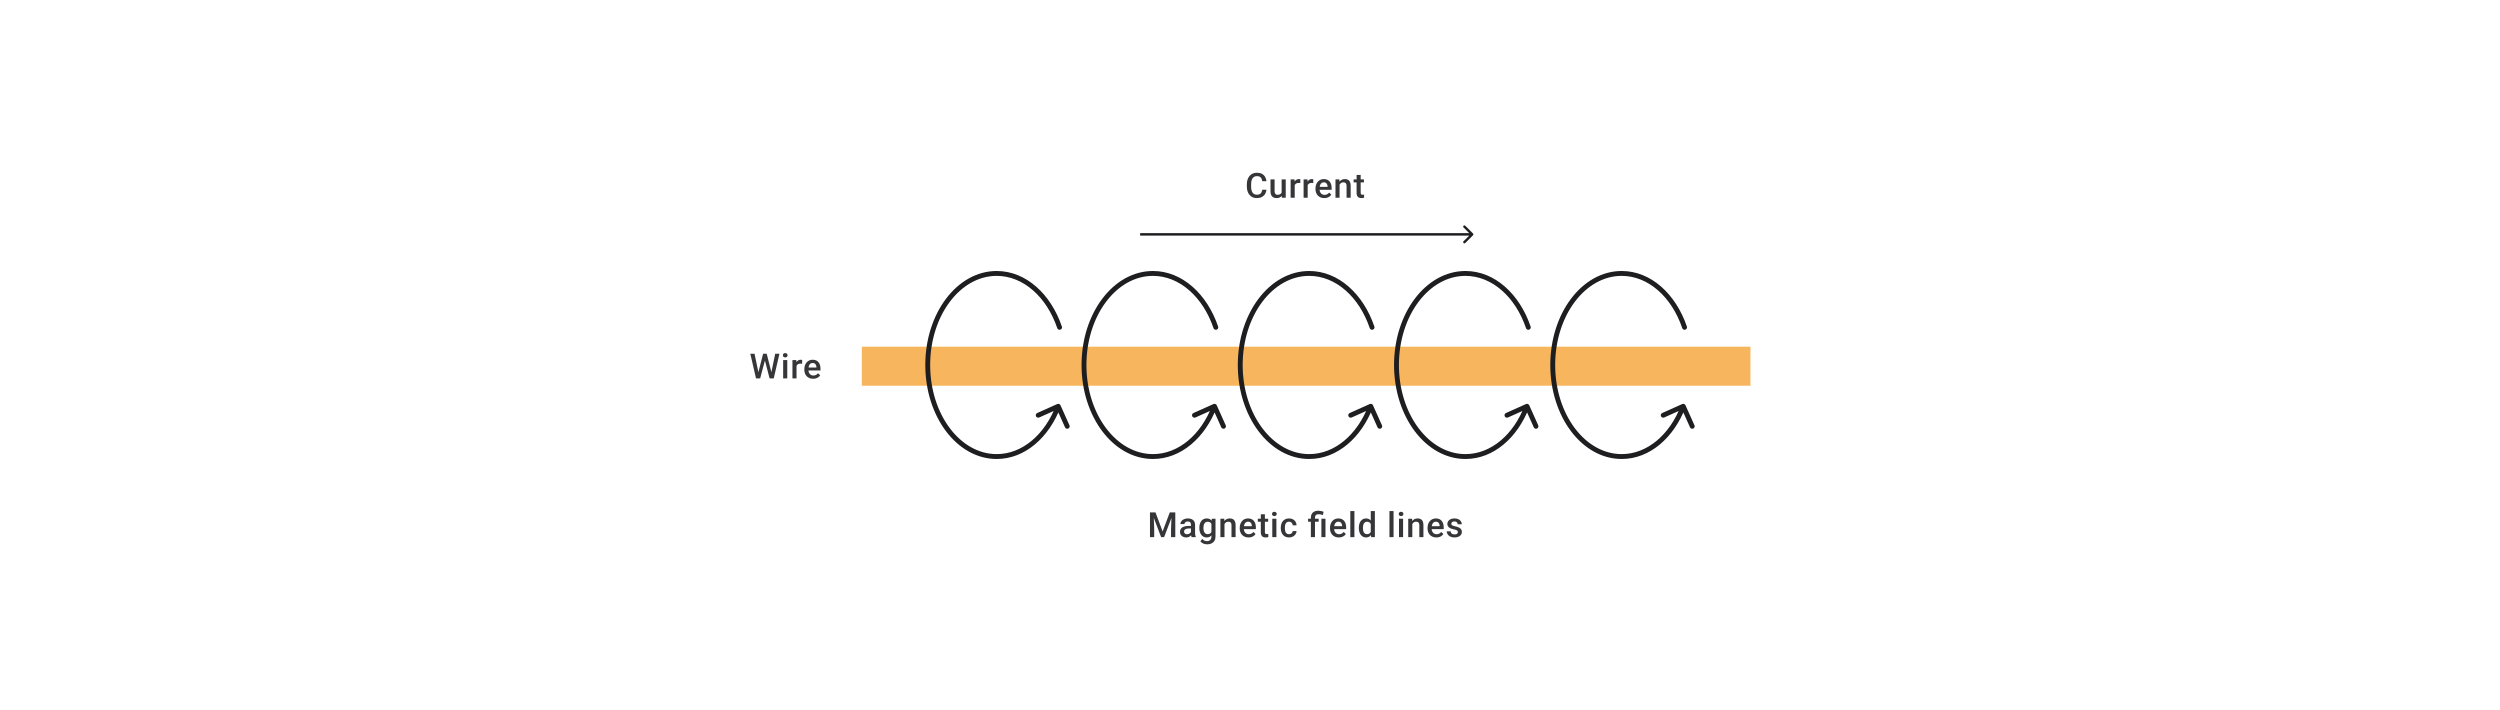 <svg width="1024" height="291" viewBox="0 0 1024 291" fill="none" xmlns="http://www.w3.org/2000/svg">
<rect x="353" y="142" width="364" height="16" fill="#F7B65E"/>
<path d="M434.376 165.997C434.15 165.493 433.558 165.267 433.054 165.493L424.842 169.174C424.338 169.4 424.112 169.991 424.338 170.495C424.564 170.999 425.155 171.225 425.659 170.999L432.96 167.727L436.232 175.028C436.458 175.532 437.049 175.757 437.553 175.531C438.057 175.305 438.283 174.714 438.057 174.21L434.376 165.997ZM433.053 134.405C433.231 134.928 433.799 135.208 434.322 135.03C434.845 134.852 435.125 134.284 434.947 133.761L433.053 134.405ZM408.245 186C400.829 186 394.04 182.011 389.071 175.415C384.103 168.818 381 159.659 381 149.5H379C379 160.052 382.22 169.643 387.474 176.618C392.728 183.594 400.062 188 408.245 188V186ZM381 149.5C381 139.341 384.103 130.182 389.071 123.585C394.04 116.989 400.829 113 408.245 113V111C400.062 111 392.728 115.406 387.474 122.382C382.22 129.357 379 138.948 379 149.5H381ZM432.529 166.05C427.965 178.027 418.71 186 408.245 186V188C419.816 188 429.651 179.22 434.398 166.762L432.529 166.05ZM408.245 113C419.129 113 428.708 121.629 433.053 134.405L434.947 133.761C430.435 120.495 420.281 111 408.245 111V113Z" fill="#1E1E21"/>
<path d="M498.376 165.997C498.15 165.493 497.558 165.267 497.054 165.493L488.842 169.174C488.338 169.4 488.112 169.991 488.338 170.495C488.564 170.999 489.155 171.225 489.659 170.999L496.96 167.727L500.232 175.028C500.458 175.532 501.049 175.757 501.553 175.531C502.057 175.305 502.283 174.714 502.057 174.21L498.376 165.997ZM497.053 134.405C497.231 134.928 497.799 135.208 498.322 135.03C498.845 134.852 499.125 134.284 498.947 133.761L497.053 134.405ZM472.245 186C464.829 186 458.04 182.011 453.071 175.415C448.103 168.818 445 159.659 445 149.5H443C443 160.052 446.22 169.643 451.474 176.618C456.728 183.594 464.062 188 472.245 188V186ZM445 149.5C445 139.341 448.103 130.182 453.071 123.585C458.04 116.989 464.829 113 472.245 113V111C464.062 111 456.728 115.406 451.474 122.382C446.22 129.357 443 138.948 443 149.5H445ZM496.529 166.05C491.965 178.027 482.71 186 472.245 186V188C483.816 188 493.651 179.22 498.398 166.762L496.529 166.05ZM472.245 113C483.129 113 492.708 121.629 497.053 134.405L498.947 133.761C494.435 120.495 484.281 111 472.245 111V113Z" fill="#1E1E21"/>
<path d="M562.376 165.997C562.15 165.493 561.558 165.267 561.054 165.493L552.842 169.174C552.338 169.4 552.112 169.991 552.338 170.495C552.564 170.999 553.155 171.225 553.659 170.999L560.96 167.727L564.232 175.028C564.458 175.532 565.049 175.757 565.553 175.531C566.057 175.305 566.283 174.714 566.057 174.21L562.376 165.997ZM561.053 134.405C561.231 134.928 561.799 135.208 562.322 135.03C562.845 134.852 563.125 134.284 562.947 133.761L561.053 134.405ZM536.245 186C528.829 186 522.04 182.011 517.071 175.415C512.103 168.818 509 159.659 509 149.5H507C507 160.052 510.22 169.643 515.474 176.618C520.728 183.594 528.062 188 536.245 188V186ZM509 149.5C509 139.341 512.103 130.182 517.071 123.585C522.04 116.989 528.829 113 536.245 113V111C528.062 111 520.728 115.406 515.474 122.382C510.22 129.357 507 138.948 507 149.5H509ZM560.529 166.05C555.965 178.027 546.71 186 536.245 186V188C547.816 188 557.651 179.22 562.398 166.762L560.529 166.05ZM536.245 113C547.129 113 556.708 121.629 561.053 134.405L562.947 133.761C558.435 120.495 548.281 111 536.245 111V113Z" fill="#1E1E21"/>
<path d="M626.376 165.997C626.15 165.493 625.558 165.267 625.054 165.493L616.842 169.174C616.338 169.4 616.112 169.991 616.338 170.495C616.564 170.999 617.155 171.225 617.659 170.999L624.96 167.727L628.232 175.028C628.458 175.532 629.049 175.757 629.553 175.531C630.057 175.305 630.283 174.714 630.057 174.21L626.376 165.997ZM625.053 134.405C625.231 134.928 625.799 135.208 626.322 135.03C626.845 134.852 627.125 134.284 626.947 133.761L625.053 134.405ZM600.245 186C592.829 186 586.04 182.011 581.071 175.415C576.103 168.818 573 159.659 573 149.5H571C571 160.052 574.22 169.643 579.474 176.618C584.728 183.594 592.062 188 600.245 188V186ZM573 149.5C573 139.341 576.103 130.182 581.071 123.585C586.04 116.989 592.829 113 600.245 113V111C592.062 111 584.728 115.406 579.474 122.382C574.22 129.357 571 138.948 571 149.5H573ZM624.529 166.05C619.965 178.027 610.71 186 600.245 186V188C611.816 188 621.651 179.22 626.398 166.762L624.529 166.05ZM600.245 113C611.129 113 620.708 121.629 625.053 134.405L626.947 133.761C622.435 120.495 612.281 111 600.245 111V113Z" fill="#1E1E21"/>
<path d="M690.376 165.997C690.15 165.493 689.558 165.267 689.054 165.493L680.842 169.174C680.338 169.4 680.112 169.991 680.338 170.495C680.564 170.999 681.155 171.225 681.659 170.999L688.96 167.727L692.232 175.028C692.458 175.532 693.049 175.757 693.553 175.531C694.057 175.305 694.283 174.714 694.057 174.21L690.376 165.997ZM689.053 134.405C689.231 134.928 689.799 135.208 690.322 135.03C690.845 134.852 691.125 134.284 690.947 133.761L689.053 134.405ZM664.245 186C656.829 186 650.04 182.011 645.071 175.415C640.103 168.818 637 159.659 637 149.5H635C635 160.052 638.22 169.643 643.474 176.618C648.728 183.594 656.062 188 664.245 188V186ZM637 149.5C637 139.341 640.103 130.182 645.071 123.585C650.04 116.989 656.829 113 664.245 113V111C656.062 111 648.728 115.406 643.474 122.382C638.22 129.357 635 138.948 635 149.5H637ZM688.529 166.05C683.965 178.027 674.71 186 664.245 186V188C675.816 188 685.651 179.22 690.398 166.762L688.529 166.05ZM664.245 113C675.129 113 684.708 121.629 689.053 134.405L690.947 133.761C686.435 120.495 676.281 111 664.245 111V113Z" fill="#1E1E21"/>
<path d="M310.562 152.73L312.576 144.89H313.631L313.513 146.911L311.36 155H310.263L310.562 152.73ZM309.055 144.89L310.687 152.667L310.833 155H309.666L307.326 144.89H309.055ZM315.915 152.646L317.526 144.89H319.262L316.922 155H315.756L315.915 152.646ZM314.041 144.89L316.033 152.75L316.325 155H315.228L313.11 146.911L312.999 144.89H314.041ZM322.463 147.487V155H320.782V147.487H322.463ZM320.671 145.515C320.671 145.261 320.755 145.05 320.921 144.884C321.092 144.712 321.329 144.627 321.629 144.627C321.926 144.627 322.159 144.712 322.331 144.884C322.502 145.05 322.588 145.261 322.588 145.515C322.588 145.765 322.502 145.974 322.331 146.14C322.159 146.307 321.926 146.39 321.629 146.39C321.329 146.39 321.092 146.307 320.921 146.14C320.755 145.974 320.671 145.765 320.671 145.515ZM326.26 148.918V155H324.587V147.487H326.184L326.26 148.918ZM328.559 147.439L328.545 148.994C328.443 148.975 328.332 148.962 328.211 148.952C328.096 148.943 327.98 148.938 327.864 148.938C327.577 148.938 327.325 148.98 327.107 149.063C326.89 149.142 326.707 149.258 326.559 149.411C326.415 149.559 326.304 149.739 326.226 149.952C326.147 150.165 326.101 150.403 326.087 150.667L325.705 150.695C325.705 150.223 325.751 149.786 325.844 149.383C325.936 148.98 326.075 148.626 326.26 148.32C326.45 148.015 326.686 147.777 326.969 147.605C327.256 147.434 327.587 147.348 327.961 147.348C328.063 147.348 328.172 147.358 328.288 147.376C328.408 147.395 328.498 147.416 328.559 147.439ZM333.065 155.139C332.509 155.139 332.007 155.049 331.558 154.868C331.113 154.683 330.734 154.426 330.419 154.097C330.109 153.769 329.871 153.382 329.704 152.938C329.537 152.493 329.454 152.014 329.454 151.501V151.223C329.454 150.635 329.54 150.103 329.711 149.626C329.882 149.149 330.121 148.742 330.426 148.404C330.732 148.061 331.093 147.8 331.509 147.619C331.926 147.439 332.377 147.348 332.863 147.348C333.4 147.348 333.87 147.439 334.273 147.619C334.675 147.8 335.009 148.054 335.273 148.383C335.541 148.707 335.74 149.094 335.87 149.543C336.004 149.992 336.071 150.487 336.071 151.028V151.744H330.266V150.542H334.418V150.41C334.409 150.11 334.349 149.827 334.238 149.563C334.132 149.3 333.967 149.087 333.745 148.925C333.523 148.763 333.227 148.682 332.856 148.682C332.579 148.682 332.331 148.742 332.113 148.862C331.9 148.978 331.722 149.147 331.579 149.369C331.435 149.591 331.324 149.86 331.245 150.174C331.171 150.485 331.134 150.834 331.134 151.223V151.501C331.134 151.829 331.178 152.135 331.266 152.417C331.359 152.695 331.493 152.938 331.669 153.146C331.845 153.354 332.058 153.519 332.308 153.639C332.558 153.755 332.842 153.813 333.162 153.813C333.564 153.813 333.923 153.732 334.238 153.57C334.553 153.408 334.826 153.179 335.057 152.882L335.939 153.736C335.777 153.972 335.566 154.199 335.307 154.417C335.048 154.63 334.731 154.803 334.356 154.938C333.986 155.072 333.555 155.139 333.065 155.139Z" fill="#1E1E21" fill-opacity="0.89"/>
<path d="M471.736 209.89H473.291L476.214 217.688L479.131 209.89H480.686L476.825 220H475.589L471.736 209.89ZM471.028 209.89H472.507L472.763 216.639V220H471.028V209.89ZM479.915 209.89H481.401V220H479.658V216.639L479.915 209.89ZM487.823 218.493V214.911C487.823 214.642 487.775 214.411 487.678 214.216C487.58 214.022 487.432 213.871 487.233 213.765C487.039 213.658 486.793 213.605 486.497 213.605C486.224 213.605 485.988 213.651 485.789 213.744C485.59 213.837 485.435 213.962 485.324 214.119C485.213 214.276 485.157 214.455 485.157 214.654H483.491C483.491 214.357 483.562 214.07 483.706 213.793C483.849 213.515 484.058 213.267 484.331 213.05C484.604 212.832 484.93 212.661 485.31 212.536C485.689 212.411 486.115 212.348 486.587 212.348C487.152 212.348 487.652 212.443 488.087 212.633C488.527 212.823 488.872 213.11 489.122 213.494C489.376 213.874 489.504 214.35 489.504 214.924V218.264C489.504 218.607 489.527 218.915 489.573 219.188C489.624 219.456 489.696 219.69 489.788 219.889V220H488.073C487.995 219.819 487.932 219.59 487.886 219.313C487.844 219.03 487.823 218.757 487.823 218.493ZM488.066 215.431L488.08 216.466H486.879C486.569 216.466 486.296 216.496 486.06 216.556C485.824 216.612 485.627 216.695 485.47 216.806C485.312 216.917 485.194 217.051 485.115 217.209C485.037 217.366 484.997 217.544 484.997 217.743C484.997 217.942 485.044 218.125 485.136 218.292C485.229 218.454 485.363 218.581 485.539 218.674C485.719 218.766 485.937 218.813 486.192 218.813C486.534 218.813 486.833 218.743 487.087 218.604C487.347 218.461 487.55 218.287 487.698 218.084C487.846 217.875 487.925 217.679 487.934 217.493L488.476 218.236C488.42 218.426 488.326 218.63 488.191 218.847C488.057 219.065 487.881 219.273 487.664 219.472C487.451 219.667 487.194 219.826 486.893 219.951C486.597 220.076 486.254 220.139 485.865 220.139C485.375 220.139 484.937 220.042 484.553 219.847C484.169 219.648 483.868 219.382 483.65 219.049C483.433 218.711 483.324 218.329 483.324 217.903C483.324 217.505 483.398 217.153 483.546 216.848C483.699 216.538 483.921 216.278 484.213 216.07C484.509 215.862 484.87 215.704 485.296 215.598C485.722 215.487 486.208 215.431 486.754 215.431H488.066ZM496.349 212.487H497.87V219.792C497.87 220.468 497.727 221.042 497.44 221.514C497.153 221.986 496.752 222.345 496.238 222.59C495.725 222.84 495.13 222.965 494.454 222.965C494.167 222.965 493.848 222.923 493.496 222.84C493.149 222.757 492.811 222.622 492.482 222.437C492.158 222.257 491.887 222.018 491.67 221.722L492.454 220.736C492.723 221.055 493.019 221.289 493.343 221.437C493.667 221.585 494.007 221.659 494.364 221.659C494.748 221.659 495.074 221.588 495.343 221.444C495.616 221.305 495.826 221.099 495.975 220.826C496.123 220.553 496.197 220.22 496.197 219.826V214.188L496.349 212.487ZM491.246 216.327V216.181C491.246 215.612 491.316 215.093 491.454 214.626C491.593 214.154 491.792 213.749 492.052 213.411C492.311 213.068 492.626 212.807 492.996 212.626C493.366 212.441 493.785 212.348 494.253 212.348C494.739 212.348 495.153 212.436 495.495 212.612C495.843 212.788 496.132 213.04 496.363 213.369C496.595 213.693 496.775 214.082 496.905 214.536C497.039 214.985 497.139 215.485 497.204 216.035V216.501C497.143 217.037 497.042 217.528 496.898 217.973C496.755 218.417 496.565 218.801 496.329 219.125C496.093 219.449 495.801 219.699 495.454 219.875C495.111 220.051 494.706 220.139 494.239 220.139C493.78 220.139 493.366 220.044 492.996 219.854C492.63 219.664 492.315 219.398 492.052 219.056C491.792 218.713 491.593 218.31 491.454 217.848C491.316 217.38 491.246 216.873 491.246 216.327ZM492.919 216.181V216.327C492.919 216.67 492.952 216.989 493.017 217.285C493.086 217.581 493.19 217.843 493.329 218.07C493.473 218.292 493.653 218.468 493.871 218.597C494.093 218.722 494.354 218.785 494.655 218.785C495.049 218.785 495.37 218.702 495.62 218.535C495.875 218.368 496.069 218.144 496.204 217.861C496.343 217.574 496.44 217.255 496.495 216.903V215.647C496.468 215.373 496.41 215.119 496.322 214.883C496.238 214.647 496.125 214.441 495.981 214.265C495.838 214.084 495.657 213.945 495.44 213.848C495.222 213.746 494.965 213.695 494.669 213.695C494.368 213.695 494.107 213.76 493.885 213.89C493.662 214.019 493.48 214.198 493.336 214.424C493.197 214.651 493.093 214.915 493.024 215.216C492.954 215.517 492.919 215.839 492.919 216.181ZM501.55 214.091V220H499.876V212.487H501.453L501.55 214.091ZM501.251 215.966L500.71 215.959C500.714 215.427 500.788 214.938 500.932 214.494C501.08 214.05 501.284 213.668 501.543 213.348C501.807 213.029 502.121 212.784 502.487 212.612C502.853 212.436 503.26 212.348 503.709 212.348C504.07 212.348 504.397 212.399 504.688 212.501C504.984 212.598 505.237 212.758 505.445 212.98C505.658 213.202 505.82 213.492 505.931 213.848C506.042 214.2 506.098 214.633 506.098 215.147V220H504.417V215.14C504.417 214.779 504.364 214.494 504.258 214.286C504.156 214.073 504.005 213.922 503.806 213.834C503.612 213.742 503.369 213.695 503.077 213.695C502.79 213.695 502.533 213.756 502.307 213.876C502.08 213.996 501.888 214.161 501.73 214.369C501.578 214.577 501.46 214.818 501.376 215.091C501.293 215.364 501.251 215.656 501.251 215.966ZM511.402 220.139C510.847 220.139 510.344 220.049 509.895 219.868C509.451 219.683 509.071 219.426 508.757 219.097C508.447 218.769 508.208 218.382 508.042 217.938C507.875 217.493 507.792 217.014 507.792 216.501V216.223C507.792 215.635 507.877 215.103 508.048 214.626C508.22 214.149 508.458 213.742 508.764 213.404C509.069 213.061 509.43 212.8 509.847 212.619C510.263 212.439 510.715 212.348 511.201 212.348C511.738 212.348 512.208 212.439 512.61 212.619C513.013 212.8 513.346 213.054 513.61 213.383C513.879 213.707 514.078 214.094 514.207 214.543C514.341 214.992 514.409 215.487 514.409 216.028V216.744H508.604V215.542H512.756V215.41C512.747 215.11 512.687 214.827 512.576 214.563C512.469 214.3 512.305 214.087 512.083 213.925C511.86 213.763 511.564 213.682 511.194 213.682C510.916 213.682 510.668 213.742 510.451 213.862C510.238 213.978 510.06 214.147 509.916 214.369C509.773 214.591 509.662 214.86 509.583 215.174C509.509 215.485 509.472 215.834 509.472 216.223V216.501C509.472 216.829 509.516 217.135 509.604 217.417C509.696 217.695 509.831 217.938 510.007 218.146C510.182 218.354 510.395 218.519 510.645 218.639C510.895 218.755 511.18 218.813 511.499 218.813C511.902 218.813 512.261 218.732 512.576 218.57C512.89 218.408 513.163 218.179 513.395 217.882L514.277 218.736C514.115 218.972 513.904 219.199 513.645 219.417C513.386 219.63 513.069 219.803 512.694 219.938C512.323 220.072 511.893 220.139 511.402 220.139ZM519.442 212.487V213.709H515.207V212.487H519.442ZM516.429 210.647H518.102V217.924C518.102 218.155 518.135 218.334 518.199 218.459C518.269 218.579 518.364 218.66 518.484 218.702C518.604 218.743 518.746 218.764 518.908 218.764C519.023 218.764 519.134 218.757 519.241 218.743C519.347 218.729 519.433 218.715 519.498 218.702L519.505 219.979C519.366 220.021 519.204 220.058 519.019 220.09C518.838 220.123 518.63 220.139 518.394 220.139C518.01 220.139 517.669 220.072 517.373 219.938C517.077 219.799 516.845 219.574 516.679 219.264C516.512 218.954 516.429 218.542 516.429 218.028V210.647ZM522.81 212.487V220H521.129V212.487H522.81ZM521.018 210.515C521.018 210.261 521.101 210.05 521.268 209.884C521.439 209.712 521.675 209.627 521.976 209.627C522.273 209.627 522.506 209.712 522.678 209.884C522.849 210.05 522.935 210.261 522.935 210.515C522.935 210.765 522.849 210.974 522.678 211.14C522.506 211.307 522.273 211.39 521.976 211.39C521.675 211.39 521.439 211.307 521.268 211.14C521.101 210.974 521.018 210.765 521.018 210.515ZM527.996 218.806C528.269 218.806 528.514 218.753 528.732 218.646C528.954 218.535 529.132 218.382 529.267 218.188C529.405 217.993 529.482 217.769 529.496 217.514H531.072C531.063 218 530.919 218.442 530.641 218.84C530.364 219.239 529.996 219.556 529.537 219.792C529.079 220.023 528.572 220.139 528.017 220.139C527.443 220.139 526.943 220.042 526.517 219.847C526.091 219.648 525.737 219.375 525.455 219.028C525.172 218.681 524.959 218.28 524.816 217.827C524.677 217.373 524.608 216.887 524.608 216.369V216.126C524.608 215.607 524.677 215.121 524.816 214.667C524.959 214.209 525.172 213.807 525.455 213.459C525.737 213.112 526.091 212.841 526.517 212.647C526.943 212.448 527.44 212.348 528.01 212.348C528.612 212.348 529.139 212.469 529.593 212.709C530.047 212.946 530.403 213.277 530.662 213.702C530.926 214.124 531.063 214.614 531.072 215.174H529.496C529.482 214.897 529.412 214.647 529.287 214.424C529.167 214.198 528.996 214.017 528.774 213.883C528.556 213.749 528.295 213.682 527.989 213.682C527.651 213.682 527.371 213.751 527.149 213.89C526.927 214.024 526.753 214.209 526.628 214.445C526.503 214.677 526.413 214.938 526.357 215.23C526.306 215.517 526.281 215.815 526.281 216.126V216.369C526.281 216.679 526.306 216.98 526.357 217.271C526.408 217.563 526.496 217.824 526.621 218.056C526.751 218.283 526.927 218.466 527.149 218.604C527.371 218.739 527.653 218.806 527.996 218.806ZM538.619 220H536.938V212.001C536.938 211.395 537.059 210.883 537.299 210.467C537.545 210.05 537.894 209.733 538.348 209.516C538.806 209.298 539.35 209.189 539.98 209.189C540.35 209.189 540.706 209.229 541.049 209.307C541.396 209.386 541.755 209.485 542.125 209.606L541.868 210.967C541.632 210.888 541.371 210.814 541.084 210.745C540.797 210.67 540.466 210.633 540.091 210.633C539.586 210.633 539.214 210.749 538.973 210.981C538.737 211.207 538.619 211.548 538.619 212.001V220ZM540.125 212.487V213.709H535.786V212.487H540.125ZM542.917 212.487V220H541.243V212.487H542.917ZM548.381 220.139C547.825 220.139 547.323 220.049 546.874 219.868C546.43 219.683 546.05 219.426 545.735 219.097C545.425 218.769 545.187 218.382 545.02 217.938C544.854 217.493 544.77 217.014 544.77 216.501V216.223C544.77 215.635 544.856 215.103 545.027 214.626C545.198 214.149 545.437 213.742 545.742 213.404C546.048 213.061 546.409 212.8 546.825 212.619C547.242 212.439 547.693 212.348 548.179 212.348C548.716 212.348 549.186 212.439 549.589 212.619C549.992 212.8 550.325 213.054 550.589 213.383C550.857 213.707 551.056 214.094 551.186 214.543C551.32 214.992 551.387 215.487 551.387 216.028V216.744H545.583V215.542H549.735V215.41C549.726 215.11 549.665 214.827 549.554 214.563C549.448 214.3 549.283 214.087 549.061 213.925C548.839 213.763 548.543 213.682 548.173 213.682C547.895 213.682 547.647 213.742 547.43 213.862C547.217 213.978 547.038 214.147 546.895 214.369C546.751 214.591 546.64 214.86 546.562 215.174C546.488 215.485 546.451 215.834 546.451 216.223V216.501C546.451 216.829 546.495 217.135 546.582 217.417C546.675 217.695 546.809 217.938 546.985 218.146C547.161 218.354 547.374 218.519 547.624 218.639C547.874 218.755 548.159 218.813 548.478 218.813C548.881 218.813 549.239 218.732 549.554 218.57C549.869 218.408 550.142 218.179 550.374 217.882L551.255 218.736C551.093 218.972 550.883 219.199 550.624 219.417C550.364 219.63 550.047 219.803 549.672 219.938C549.302 220.072 548.871 220.139 548.381 220.139ZM554.768 209.335V220H553.088V209.335H554.768ZM561.468 218.445V209.335H563.149V220H561.628L561.468 218.445ZM556.58 216.327V216.181C556.58 215.612 556.647 215.093 556.782 214.626C556.916 214.154 557.11 213.749 557.365 213.411C557.62 213.068 557.93 212.807 558.295 212.626C558.661 212.441 559.073 212.348 559.531 212.348C559.985 212.348 560.383 212.436 560.726 212.612C561.068 212.788 561.36 213.04 561.6 213.369C561.841 213.693 562.033 214.082 562.177 214.536C562.32 214.985 562.422 215.485 562.482 216.035V216.501C562.422 217.037 562.32 217.528 562.177 217.973C562.033 218.417 561.841 218.801 561.6 219.125C561.36 219.449 561.066 219.699 560.719 219.875C560.376 220.051 559.976 220.139 559.517 220.139C559.064 220.139 558.654 220.044 558.288 219.854C557.927 219.664 557.62 219.398 557.365 219.056C557.11 218.713 556.916 218.31 556.782 217.848C556.647 217.38 556.58 216.873 556.58 216.327ZM558.254 216.181V216.327C558.254 216.67 558.284 216.989 558.344 217.285C558.409 217.581 558.508 217.843 558.643 218.07C558.777 218.292 558.95 218.468 559.163 218.597C559.381 218.722 559.64 218.785 559.941 218.785C560.321 218.785 560.633 218.702 560.878 218.535C561.124 218.368 561.316 218.144 561.455 217.861C561.598 217.574 561.695 217.255 561.746 216.903V215.647C561.718 215.373 561.661 215.119 561.573 214.883C561.489 214.647 561.376 214.441 561.232 214.265C561.089 214.084 560.911 213.945 560.698 213.848C560.489 213.746 560.242 213.695 559.955 213.695C559.649 213.695 559.39 213.76 559.177 213.89C558.964 214.019 558.788 214.198 558.649 214.424C558.515 214.651 558.416 214.915 558.351 215.216C558.286 215.517 558.254 215.839 558.254 216.181ZM570.8 209.335V220H569.12V209.335H570.8ZM574.709 212.487V220H573.028V212.487H574.709ZM572.917 210.515C572.917 210.261 573.001 210.05 573.167 209.884C573.338 209.712 573.575 209.627 573.875 209.627C574.172 209.627 574.405 209.712 574.577 209.884C574.748 210.05 574.834 210.261 574.834 210.515C574.834 210.765 574.748 210.974 574.577 211.14C574.405 211.307 574.172 211.39 573.875 211.39C573.575 211.39 573.338 211.307 573.167 211.14C573.001 210.974 572.917 210.765 572.917 210.515ZM578.486 214.091V220H576.812V212.487H578.388L578.486 214.091ZM578.187 215.966L577.645 215.959C577.65 215.427 577.724 214.938 577.868 214.494C578.016 214.05 578.219 213.668 578.479 213.348C578.742 213.029 579.057 212.784 579.423 212.612C579.789 212.436 580.196 212.348 580.645 212.348C581.006 212.348 581.332 212.399 581.624 212.501C581.92 212.598 582.172 212.758 582.381 212.98C582.594 213.202 582.756 213.492 582.867 213.848C582.978 214.2 583.033 214.633 583.033 215.147V220H581.353V215.14C581.353 214.779 581.3 214.494 581.193 214.286C581.092 214.073 580.941 213.922 580.742 213.834C580.548 213.742 580.305 213.695 580.013 213.695C579.726 213.695 579.469 213.756 579.242 213.876C579.016 213.996 578.823 214.161 578.666 214.369C578.513 214.577 578.395 214.818 578.312 215.091C578.229 215.364 578.187 215.656 578.187 215.966ZM588.338 220.139C587.782 220.139 587.28 220.049 586.831 219.868C586.387 219.683 586.007 219.426 585.692 219.097C585.382 218.769 585.144 218.382 584.977 217.938C584.811 217.493 584.727 217.014 584.727 216.501V216.223C584.727 215.635 584.813 215.103 584.984 214.626C585.156 214.149 585.394 213.742 585.699 213.404C586.005 213.061 586.366 212.8 586.783 212.619C587.199 212.439 587.651 212.348 588.137 212.348C588.673 212.348 589.143 212.439 589.546 212.619C589.949 212.8 590.282 213.054 590.546 213.383C590.814 213.707 591.013 214.094 591.143 214.543C591.277 214.992 591.344 215.487 591.344 216.028V216.744H585.54V215.542H589.692V215.41C589.683 215.11 589.622 214.827 589.511 214.563C589.405 214.3 589.241 214.087 589.018 213.925C588.796 213.763 588.5 213.682 588.13 213.682C587.852 213.682 587.604 213.742 587.387 213.862C587.174 213.978 586.996 214.147 586.852 214.369C586.709 214.591 586.597 214.86 586.519 215.174C586.445 215.485 586.408 215.834 586.408 216.223V216.501C586.408 216.829 586.452 217.135 586.54 217.417C586.632 217.695 586.766 217.938 586.942 218.146C587.118 218.354 587.331 218.519 587.581 218.639C587.831 218.755 588.116 218.813 588.435 218.813C588.838 218.813 589.197 218.732 589.511 218.57C589.826 218.408 590.099 218.179 590.331 217.882L591.212 218.736C591.05 218.972 590.84 219.199 590.581 219.417C590.321 219.63 590.004 219.803 589.629 219.938C589.259 220.072 588.829 220.139 588.338 220.139ZM597.149 217.966C597.149 217.799 597.107 217.649 597.024 217.514C596.94 217.375 596.781 217.25 596.545 217.139C596.313 217.028 595.971 216.926 595.517 216.834C595.119 216.746 594.753 216.642 594.42 216.521C594.091 216.396 593.809 216.246 593.573 216.07C593.337 215.894 593.154 215.686 593.024 215.445C592.895 215.204 592.83 214.927 592.83 214.612C592.83 214.306 592.897 214.017 593.031 213.744C593.166 213.471 593.358 213.23 593.608 213.022C593.858 212.814 594.161 212.649 594.517 212.529C594.878 212.409 595.281 212.348 595.725 212.348C596.355 212.348 596.894 212.455 597.343 212.668C597.797 212.876 598.144 213.161 598.385 213.522C598.625 213.878 598.746 214.281 598.746 214.73H597.072C597.072 214.531 597.021 214.346 596.92 214.175C596.822 213.999 596.674 213.857 596.475 213.751C596.276 213.64 596.026 213.584 595.725 213.584C595.438 213.584 595.2 213.631 595.01 213.723C594.825 213.811 594.686 213.927 594.594 214.07C594.506 214.214 594.462 214.371 594.462 214.543C594.462 214.667 594.485 214.781 594.531 214.883C594.582 214.98 594.665 215.07 594.781 215.154C594.897 215.232 595.054 215.306 595.253 215.376C595.457 215.445 595.711 215.512 596.017 215.577C596.591 215.697 597.084 215.852 597.496 216.042C597.913 216.227 598.232 216.468 598.454 216.764C598.676 217.056 598.787 217.426 598.787 217.875C598.787 218.209 598.716 218.514 598.572 218.792C598.433 219.065 598.23 219.303 597.961 219.507C597.693 219.706 597.371 219.861 596.996 219.972C596.626 220.083 596.209 220.139 595.746 220.139C595.066 220.139 594.489 220.019 594.017 219.778C593.545 219.532 593.186 219.22 592.941 218.84C592.7 218.456 592.58 218.058 592.58 217.646H594.198C594.216 217.956 594.302 218.204 594.455 218.389C594.612 218.57 594.807 218.702 595.038 218.785C595.274 218.864 595.517 218.903 595.767 218.903C596.068 218.903 596.32 218.864 596.524 218.785C596.728 218.702 596.883 218.59 596.989 218.452C597.096 218.308 597.149 218.146 597.149 217.966Z" fill="#1E1E21" fill-opacity="0.89"/>
<path d="M516.999 77.709H518.735C518.679 78.371 518.494 78.961 518.179 79.479C517.865 79.993 517.422 80.398 516.853 80.695C516.284 80.991 515.592 81.139 514.777 81.139C514.152 81.139 513.59 81.028 513.09 80.806C512.59 80.579 512.162 80.259 511.805 79.847C511.449 79.431 511.176 78.929 510.986 78.341C510.801 77.753 510.708 77.096 510.708 76.369V75.529C510.708 74.802 510.803 74.145 510.993 73.557C511.187 72.969 511.465 72.467 511.826 72.05C512.187 71.629 512.62 71.307 513.125 71.085C513.634 70.863 514.205 70.752 514.84 70.752C515.645 70.752 516.325 70.9 516.881 71.196C517.436 71.492 517.867 71.902 518.172 72.425C518.482 72.948 518.672 73.547 518.742 74.223H517.006C516.96 73.788 516.858 73.415 516.7 73.105C516.548 72.795 516.321 72.559 516.02 72.397C515.719 72.231 515.326 72.147 514.84 72.147C514.441 72.147 514.094 72.221 513.798 72.369C513.502 72.517 513.254 72.735 513.055 73.022C512.856 73.309 512.706 73.663 512.604 74.084C512.507 74.501 512.458 74.978 512.458 75.515V76.369C512.458 76.878 512.502 77.341 512.59 77.757C512.682 78.169 512.821 78.523 513.006 78.82C513.196 79.116 513.437 79.345 513.729 79.507C514.02 79.669 514.37 79.75 514.777 79.75C515.272 79.75 515.673 79.671 515.978 79.514C516.288 79.357 516.522 79.128 516.68 78.827C516.842 78.521 516.948 78.149 516.999 77.709ZM524.956 79.229V73.487H526.636V81H525.053L524.956 79.229ZM525.192 77.667L525.754 77.653C525.754 78.158 525.699 78.623 525.588 79.049C525.476 79.47 525.305 79.838 525.074 80.153C524.842 80.463 524.546 80.706 524.185 80.882C523.824 81.053 523.391 81.139 522.887 81.139C522.521 81.139 522.185 81.086 521.88 80.979C521.574 80.873 521.31 80.708 521.088 80.486C520.871 80.264 520.702 79.975 520.581 79.618C520.461 79.262 520.401 78.836 520.401 78.341V73.487H522.074V78.355C522.074 78.628 522.107 78.857 522.171 79.042C522.236 79.222 522.324 79.368 522.435 79.479C522.546 79.591 522.676 79.669 522.824 79.716C522.972 79.762 523.13 79.785 523.296 79.785C523.773 79.785 524.148 79.692 524.421 79.507C524.699 79.317 524.896 79.063 525.011 78.743C525.132 78.424 525.192 78.065 525.192 77.667ZM530.316 74.918V81H528.642V73.487H530.239L530.316 74.918ZM532.614 73.439L532.6 74.994C532.498 74.975 532.387 74.962 532.267 74.952C532.151 74.943 532.035 74.938 531.92 74.938C531.633 74.938 531.38 74.98 531.163 75.063C530.945 75.142 530.762 75.258 530.614 75.411C530.471 75.559 530.36 75.739 530.281 75.952C530.202 76.165 530.156 76.403 530.142 76.667L529.76 76.695C529.76 76.223 529.807 75.785 529.899 75.383C529.992 74.98 530.131 74.626 530.316 74.32C530.506 74.015 530.742 73.777 531.024 73.605C531.311 73.434 531.642 73.348 532.017 73.348C532.119 73.348 532.227 73.358 532.343 73.376C532.464 73.395 532.554 73.415 532.614 73.439ZM535.627 74.918V81H533.954V73.487H535.551L535.627 74.918ZM537.925 73.439L537.911 74.994C537.81 74.975 537.699 74.962 537.578 74.952C537.462 74.943 537.347 74.938 537.231 74.938C536.944 74.938 536.692 74.98 536.474 75.063C536.257 75.142 536.074 75.258 535.926 75.411C535.782 75.559 535.671 75.739 535.592 75.952C535.514 76.165 535.467 76.403 535.454 76.667L535.072 76.695C535.072 76.223 535.118 75.785 535.211 75.383C535.303 74.98 535.442 74.626 535.627 74.32C535.817 74.015 536.053 73.777 536.335 73.605C536.622 73.434 536.953 73.348 537.328 73.348C537.43 73.348 537.539 73.358 537.655 73.376C537.775 73.395 537.865 73.415 537.925 73.439ZM542.431 81.139C541.876 81.139 541.374 81.049 540.925 80.868C540.48 80.683 540.101 80.426 539.786 80.097C539.476 79.769 539.237 79.382 539.071 78.938C538.904 78.493 538.821 78.014 538.821 77.501V77.223C538.821 76.635 538.906 76.103 539.078 75.626C539.249 75.149 539.487 74.742 539.793 74.404C540.098 74.061 540.459 73.8 540.876 73.619C541.293 73.439 541.744 73.348 542.23 73.348C542.767 73.348 543.237 73.439 543.639 73.619C544.042 73.8 544.375 74.054 544.639 74.383C544.908 74.707 545.107 75.094 545.236 75.543C545.371 75.992 545.438 76.487 545.438 77.028V77.744H539.633V76.542H543.785V76.41C543.776 76.11 543.716 75.827 543.605 75.563C543.498 75.299 543.334 75.087 543.112 74.925C542.89 74.763 542.593 74.681 542.223 74.681C541.945 74.681 541.698 74.742 541.48 74.862C541.267 74.978 541.089 75.147 540.945 75.369C540.802 75.591 540.691 75.86 540.612 76.174C540.538 76.484 540.501 76.834 540.501 77.223V77.501C540.501 77.829 540.545 78.135 540.633 78.417C540.726 78.695 540.86 78.938 541.036 79.146C541.212 79.354 541.425 79.519 541.674 79.639C541.924 79.755 542.209 79.813 542.529 79.813C542.931 79.813 543.29 79.732 543.605 79.57C543.92 79.408 544.193 79.178 544.424 78.882L545.306 79.736C545.144 79.972 544.933 80.199 544.674 80.417C544.415 80.63 544.098 80.803 543.723 80.938C543.352 81.072 542.922 81.139 542.431 81.139ZM548.687 75.091V81H547.014V73.487H548.59L548.687 75.091ZM548.388 76.966L547.847 76.959C547.851 76.427 547.926 75.938 548.069 75.494C548.217 75.049 548.421 74.668 548.68 74.348C548.944 74.029 549.259 73.784 549.624 73.612C549.99 73.436 550.397 73.348 550.846 73.348C551.207 73.348 551.534 73.399 551.825 73.501C552.122 73.598 552.374 73.758 552.582 73.98C552.795 74.203 552.957 74.492 553.068 74.848C553.179 75.2 553.235 75.633 553.235 76.147V81H551.555V76.14C551.555 75.779 551.501 75.494 551.395 75.286C551.293 75.073 551.143 74.922 550.944 74.834C550.749 74.742 550.506 74.695 550.215 74.695C549.928 74.695 549.671 74.756 549.444 74.876C549.217 74.996 549.025 75.161 548.868 75.369C548.715 75.577 548.597 75.818 548.513 76.091C548.43 76.364 548.388 76.656 548.388 76.966ZM558.671 73.487V74.709H554.436V73.487H558.671ZM555.658 71.647H557.331V78.924C557.331 79.155 557.364 79.334 557.428 79.459C557.498 79.579 557.593 79.66 557.713 79.702C557.833 79.743 557.975 79.764 558.137 79.764C558.252 79.764 558.363 79.757 558.47 79.743C558.576 79.729 558.662 79.716 558.727 79.702L558.734 80.979C558.595 81.021 558.433 81.058 558.248 81.09C558.067 81.123 557.859 81.139 557.623 81.139C557.239 81.139 556.898 81.072 556.602 80.938C556.306 80.799 556.074 80.574 555.908 80.264C555.741 79.954 555.658 79.542 555.658 79.028V71.647Z" fill="#1E1E21" fill-opacity="0.89"/>
<path d="M603.354 96.354C603.549 96.158 603.549 95.842 603.354 95.646L600.172 92.465C599.976 92.269 599.66 92.269 599.464 92.465C599.269 92.66 599.269 92.976 599.464 93.172L602.293 96L599.464 98.828C599.269 99.024 599.269 99.34 599.464 99.535C599.66 99.731 599.976 99.731 600.172 99.535L603.354 96.354ZM467 96.5H603V95.5H467V96.5Z" fill="#1E1E21"/>
</svg>
